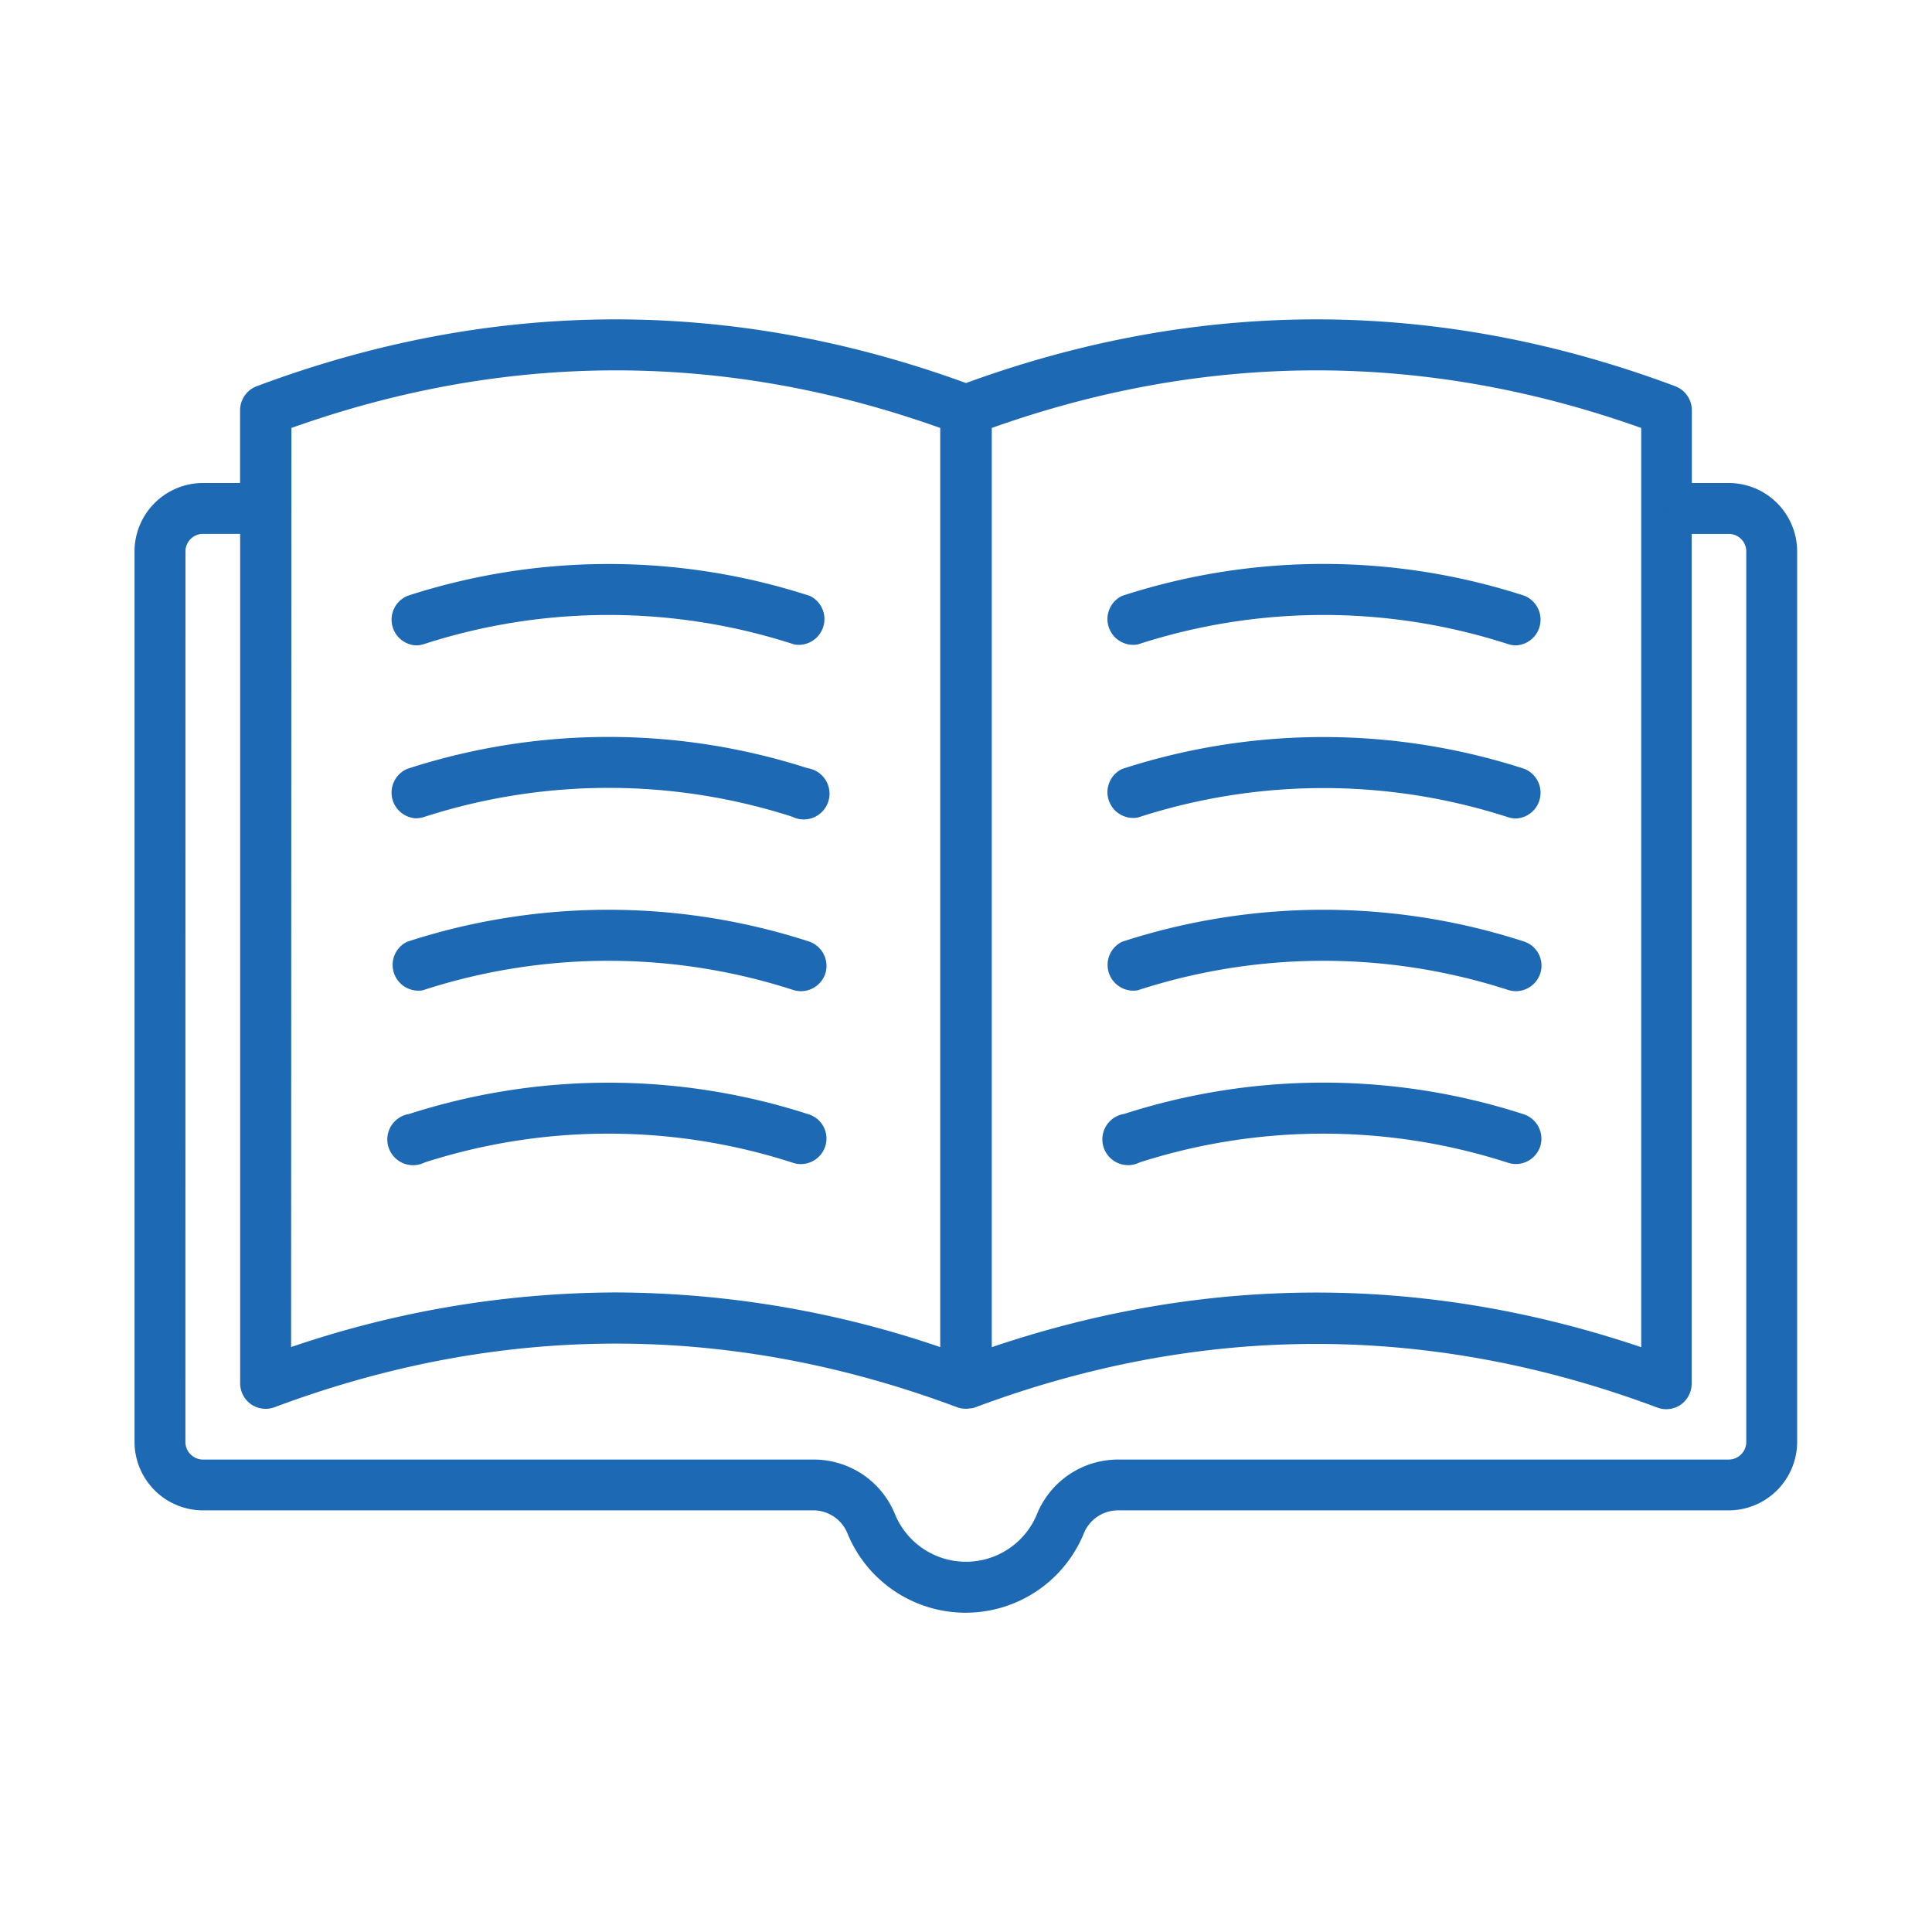 <?xml version="1.0" encoding="UTF-8"?> <svg xmlns="http://www.w3.org/2000/svg" id="Layer_1" data-name="Layer 1" viewBox="0 0 300 300"><defs><style>.cls-1{fill:#1d69b3;stroke:#1d69b3;stroke-linejoin:round;stroke-width:4px;}</style></defs><title>training-blue</title><path class="cls-1" d="M22.89,223.88a8.65,8.65,0,0,0,8.63,8.65h95a7.74,7.74,0,0,1,7,5,17.83,17.83,0,0,0,32.85,0,7.74,7.74,0,0,1,7.06-5h95a8.65,8.65,0,0,0,8.63-8.65V85.61A8.64,8.64,0,0,0,268.47,77h-7.76V63.68a2,2,0,0,0-1.27-1.83c-36.31-13.6-73.13-13.67-109.44-.24-36.32-13.43-73.14-13.36-109.45.24a2,2,0,0,0-1.27,1.83V77H31.52a8.64,8.64,0,0,0-8.63,8.63ZM152,65.05c34.8-12.72,70.06-12.72,104.85,0V212C222,199.61,186.75,199.61,152,212Zm-108.75,0C78,52.33,113.26,52.33,148,65.05V212a155.41,155.41,0,0,0-52.42-9.31A155.37,155.37,0,0,0,43.2,212ZM26.8,85.62a4.72,4.72,0,0,1,4.72-4.72h7.77V214.81a2,2,0,0,0,.84,1.61,2,2,0,0,0,1.8.22c35.63-13.34,71.75-13.34,107.38,0h0a2,2,0,0,0,.59.11l.08,0h.09a1.93,1.93,0,0,0,.36-.06l.16,0,.06,0c35.63-13.34,71.76-13.34,107.39,0a2,2,0,0,0,.68.13,2,2,0,0,0,1.12-.34,2,2,0,0,0,.84-1.61V80.91h7.76a4.71,4.71,0,0,1,4.72,4.71V223.89a4.74,4.74,0,0,1-4.72,4.75h-95A11.6,11.6,0,0,0,162.82,236a13.92,13.92,0,0,1-25.65,0,11.61,11.61,0,0,0-10.66-7.36h-95a4.74,4.74,0,0,1-4.72-4.75Z"></path><path class="cls-1" d="M176.2,98.12a95.1,95.1,0,0,1,58.61,0,2.08,2.08,0,0,0,.6.09,2,2,0,0,0,.59-3.83,99.06,99.06,0,0,0-61,0,2,2,0,0,0,1.18,3.74Z"></path><path class="cls-1" d="M176.2,125a95.1,95.1,0,0,1,58.61,0,2.08,2.08,0,0,0,.6.09,2,2,0,0,0,.59-3.83,99.06,99.06,0,0,0-61,0,2,2,0,0,0,1.18,3.74Z"></path><path class="cls-1" d="M176.2,151.82a95.1,95.1,0,0,1,58.61,0,2.08,2.08,0,0,0,.6.09,2,2,0,0,0,1.86-1.37,1.94,1.94,0,0,0-1.27-2.45,98.91,98.91,0,0,0-61,0,2,2,0,0,0,1.18,3.73Z"></path><path class="cls-1" d="M234.81,178.66a2.08,2.08,0,0,0,.6.09,2,2,0,0,0,1.86-1.37,2,2,0,0,0-1.27-2.45,98.91,98.91,0,0,0-61,0,2,2,0,1,0,1.18,3.72,95.29,95.29,0,0,1,58.6,0Z"></path><path class="cls-1" d="M64.6,98.21a2.06,2.06,0,0,0,.59-.09,95.1,95.1,0,0,1,58.61,0A2,2,0,0,0,125,94.39a99.06,99.06,0,0,0-61,0,2,2,0,0,0,.59,3.82Z"></path><path class="cls-1" d="M64.6,125.06a2.06,2.06,0,0,0,.59-.09,95.1,95.1,0,0,1,58.61,0,2,2,0,1,0,1.18-3.72,98.91,98.91,0,0,0-61,0,2,2,0,0,0,.59,3.81Z"></path><path class="cls-1" d="M65.18,151.82a95.1,95.1,0,0,1,58.61,0,2.08,2.08,0,0,0,.6.09,2,2,0,0,0,1.87-1.37,2,2,0,0,0-1.28-2.45,98.91,98.91,0,0,0-61,0,2,2,0,0,0,1.18,3.73Z"></path><path class="cls-1" d="M124.38,178.76a2,2,0,0,0,1.86-1.37,1.94,1.94,0,0,0-1.27-2.45,98.91,98.91,0,0,0-61,0,2,2,0,1,0,1.18,3.72,95.1,95.1,0,0,1,58.61,0,1.78,1.78,0,0,0,.59.1Z"></path></svg> 